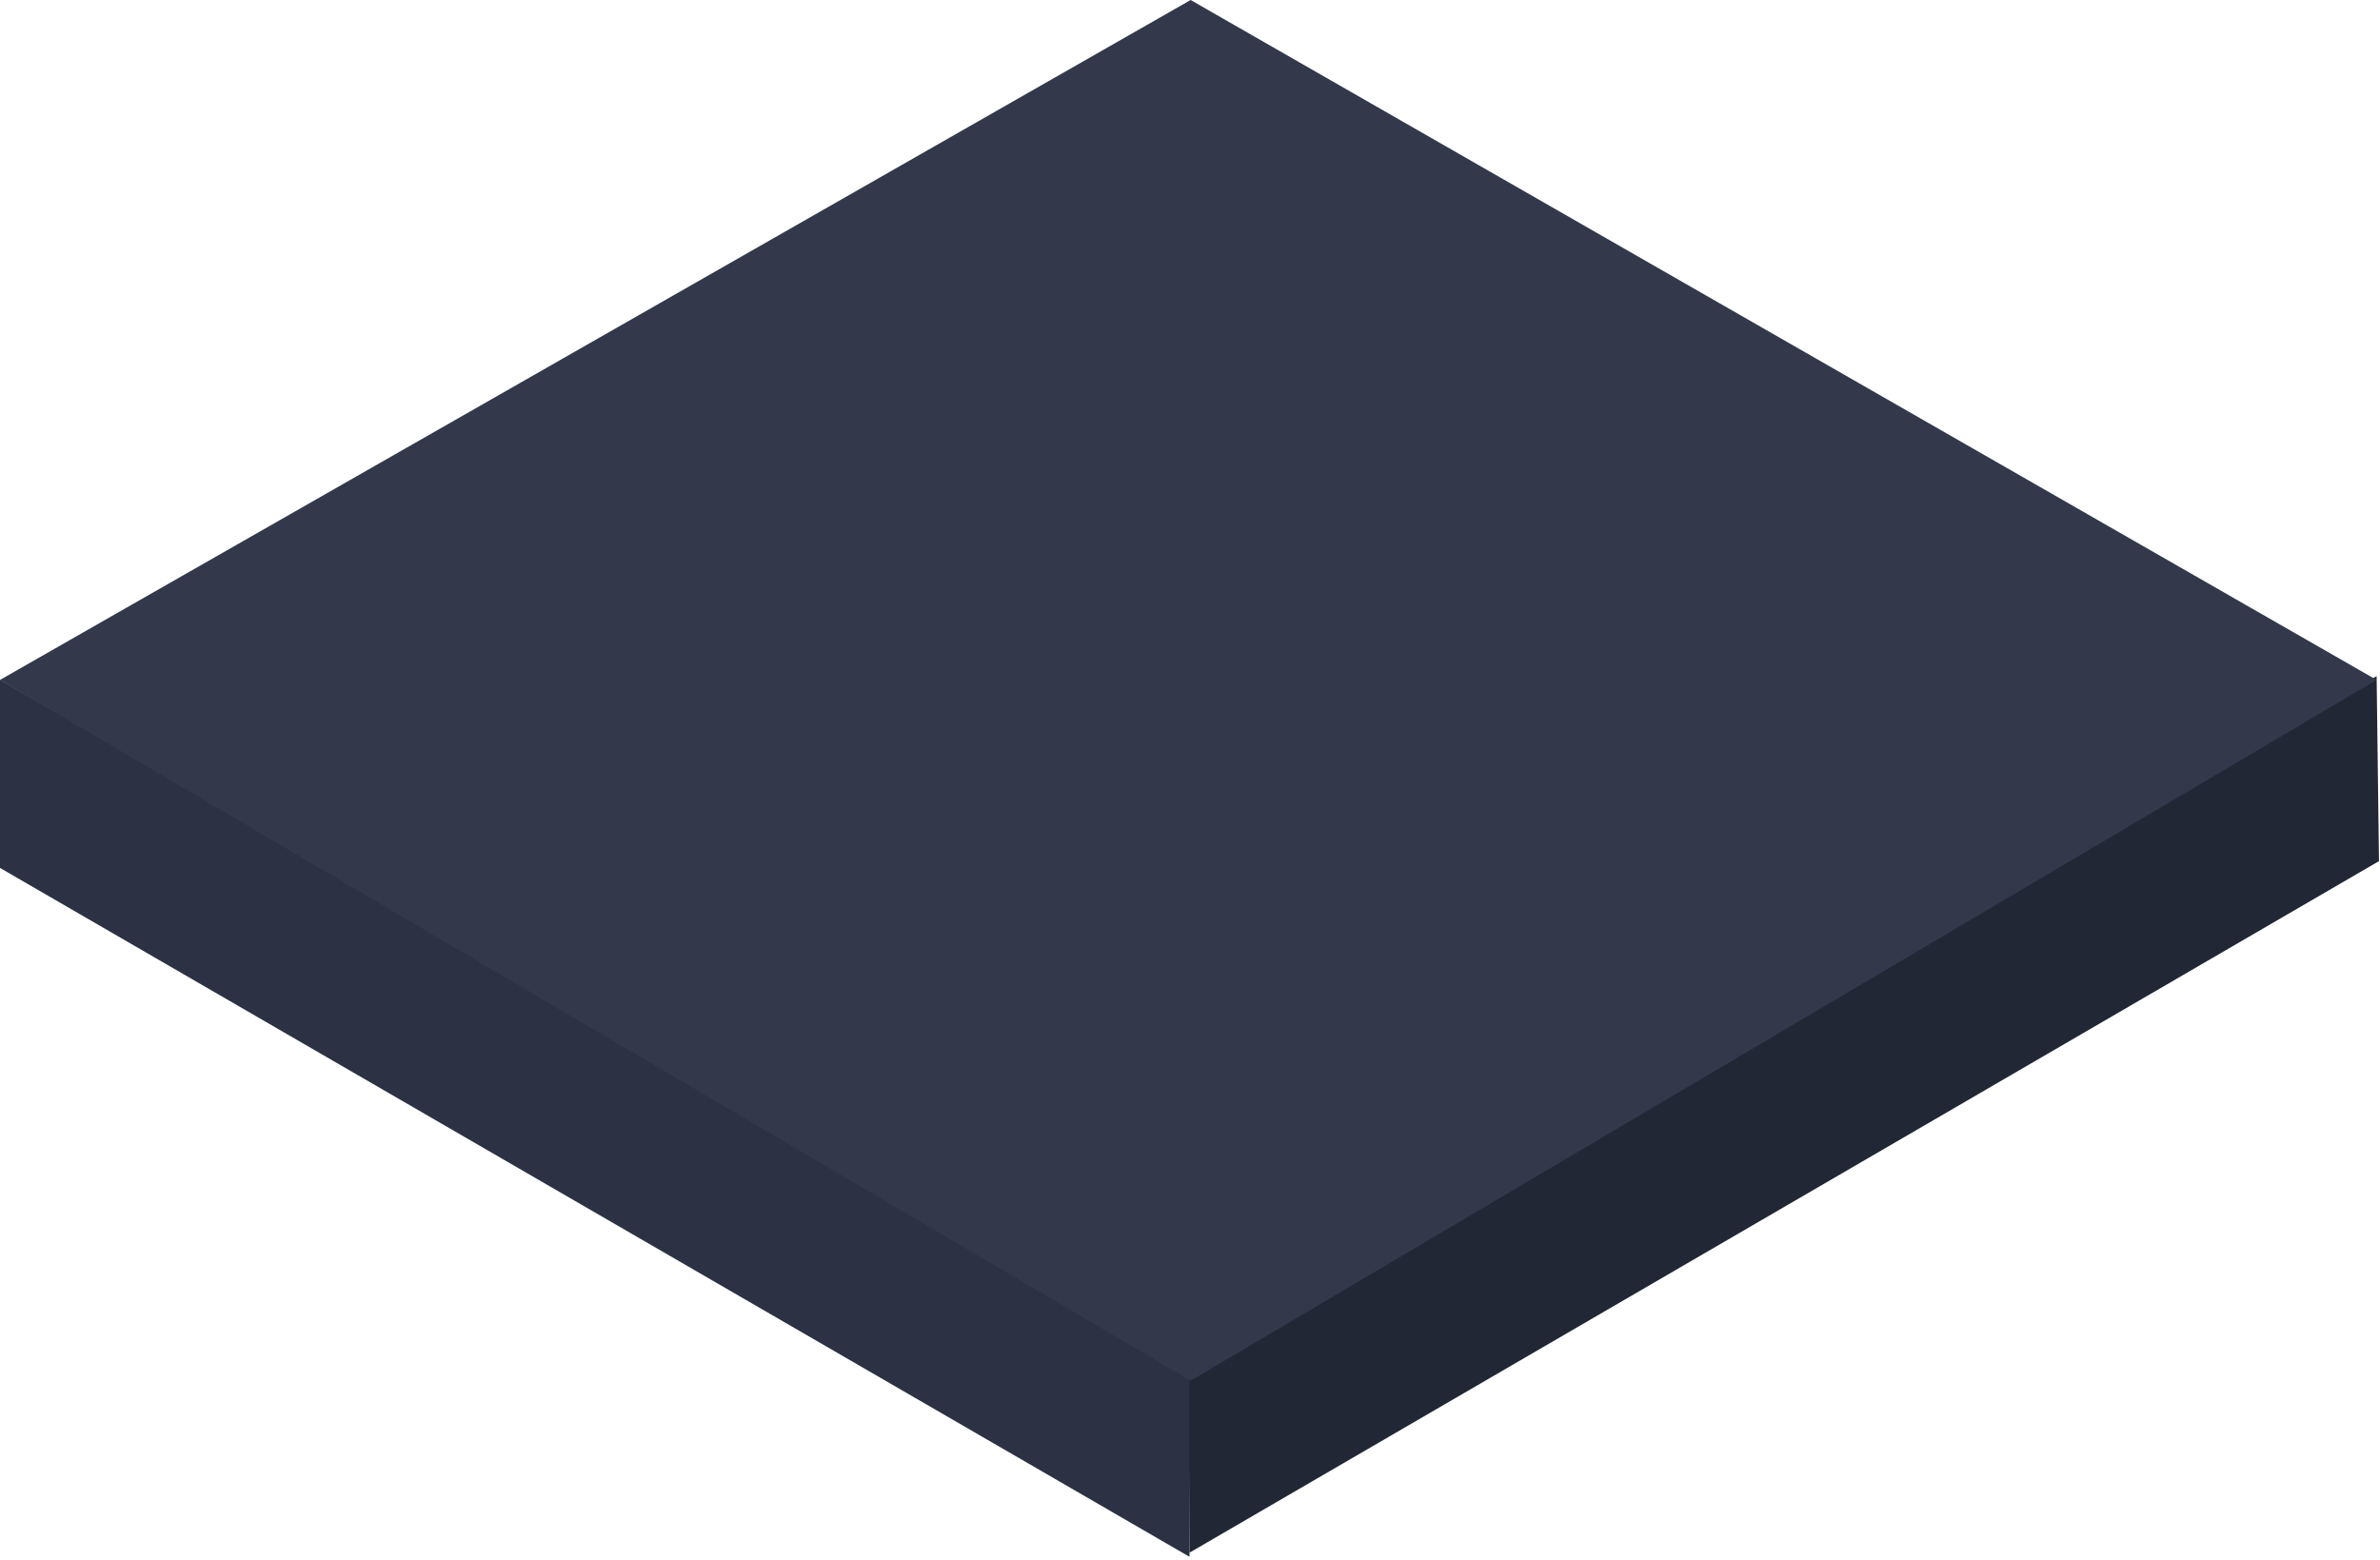 <svg width="296" height="194" viewBox="0 0 296 194" fill="none" xmlns="http://www.w3.org/2000/svg">
<path d="M0 107.966L147.935 193.658L148.079 170.427L0 84.554V107.966Z" fill="#2C3244"/>
<path d="M295.873 107.122L295.581 84.109L147.939 171.089V193.146L295.873 107.122Z" fill="#222735"/>
<path d="M295.576 84.579L148.08 0L0 84.579L148.08 171.746L295.576 84.579Z" fill="#33394B"/>
</svg>
